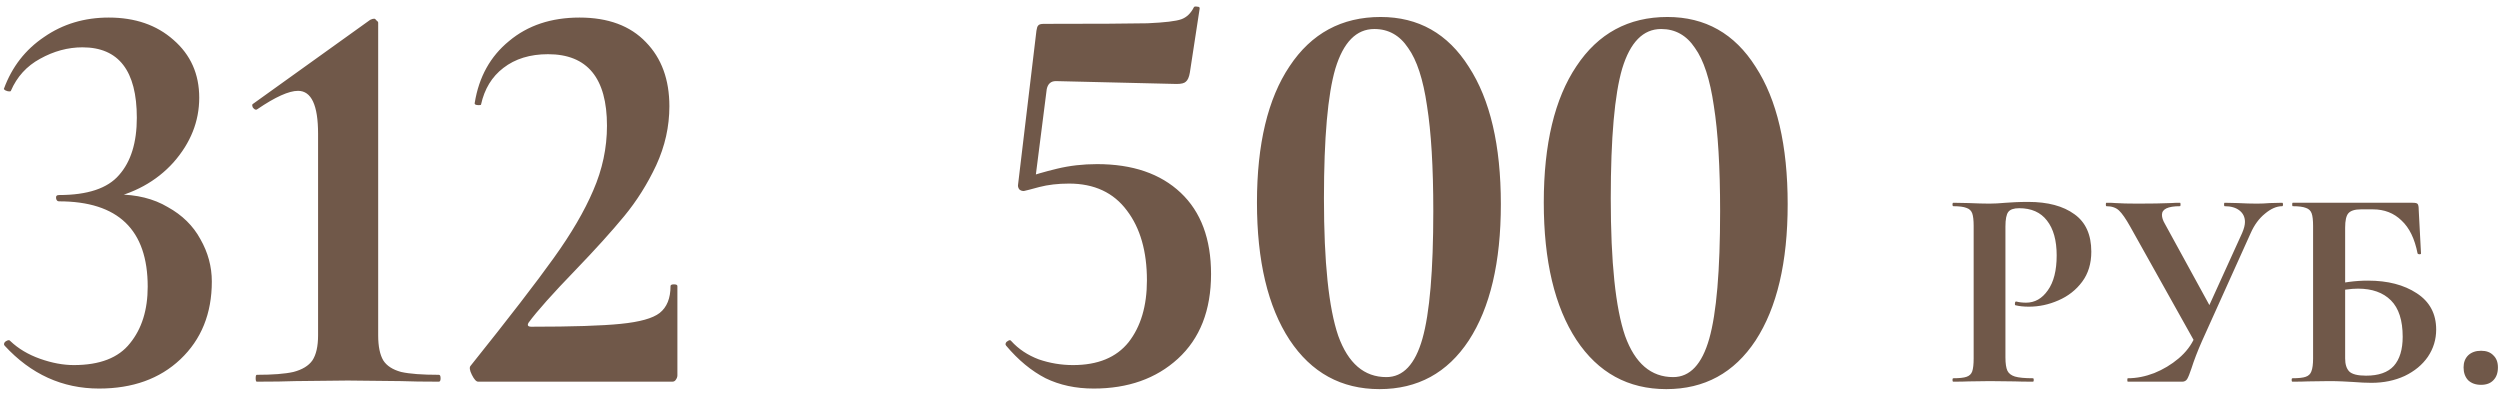 <?xml version="1.0" encoding="UTF-8"?> <svg xmlns="http://www.w3.org/2000/svg" width="393" height="62" viewBox="0 0 393 62" fill="none"><path d="M15.569 61.08C9.809 61.08 4.859 58.83 0.719 54.33L0.629 54.15C0.629 53.91 0.749 53.73 0.989 53.61C1.289 53.43 1.499 53.43 1.619 53.61C2.879 54.81 4.439 55.74 6.299 56.4C8.159 57.06 9.929 57.39 11.609 57.39C15.689 57.39 18.629 56.25 20.429 53.97C22.289 51.69 23.219 48.72 23.219 45.06C23.219 36.12 18.569 31.65 9.269 31.65C9.029 31.65 8.879 31.5 8.819 31.2C8.759 30.84 8.909 30.66 9.269 30.66C13.769 30.66 16.919 29.61 18.719 27.51C20.579 25.41 21.509 22.41 21.509 18.51C21.509 11.13 18.659 7.44 12.959 7.44C10.679 7.44 8.459 8.04 6.299 9.24C4.199 10.38 2.669 12.06 1.709 14.28C1.709 14.34 1.619 14.37 1.439 14.37C1.259 14.37 1.049 14.31 0.809 14.19C0.629 14.07 0.569 13.98 0.629 13.92C1.889 10.5 3.989 7.8 6.929 5.82C9.869 3.78 13.259 2.76 17.099 2.76C21.239 2.76 24.629 3.93 27.269 6.27C29.969 8.61 31.319 11.64 31.319 15.36C31.319 19.08 29.969 22.47 27.269 25.53C24.569 28.53 20.999 30.48 16.559 31.38L16.739 30.66L18.359 30.57C21.479 30.57 24.149 31.23 26.369 32.55C28.649 33.81 30.359 35.49 31.499 37.59C32.699 39.69 33.299 41.91 33.299 44.25C33.299 49.29 31.649 53.37 28.349 56.49C25.109 59.55 20.849 61.08 15.569 61.08ZM40.37 60C40.251 60 40.191 59.82 40.191 59.46C40.191 59.1 40.251 58.92 40.37 58.92C42.891 58.92 44.81 58.77 46.13 58.47C47.511 58.11 48.501 57.51 49.1 56.67C49.7 55.77 50.001 54.45 50.001 52.71V21.03C50.001 16.53 48.95 14.28 46.85 14.28C45.41 14.28 43.281 15.24 40.461 17.16L40.281 17.25C40.1 17.25 39.92 17.13 39.74 16.89C39.62 16.59 39.62 16.41 39.74 16.35L58.191 3.12C58.431 3 58.641 2.94 58.821 2.94C58.941 2.94 59.06 3.03 59.181 3.21C59.361 3.33 59.45 3.45 59.45 3.57V52.71C59.45 54.45 59.721 55.77 60.261 56.67C60.8 57.51 61.73 58.11 63.05 58.47C64.371 58.77 66.35 58.92 68.99 58.92C69.171 58.92 69.26 59.1 69.26 59.46C69.26 59.82 69.171 60 68.99 60C66.531 60 64.55 59.97 63.05 59.91L54.681 59.82L46.401 59.91C44.901 59.97 42.891 60 40.37 60ZM75.167 60C74.867 60 74.537 59.64 74.177 58.92C73.817 58.2 73.757 57.72 73.997 57.48C79.997 49.98 84.347 44.34 87.047 40.56C89.807 36.72 91.877 33.18 93.257 29.94C94.697 26.64 95.417 23.25 95.417 19.77C95.417 12.27 92.327 8.52 86.147 8.52C83.327 8.52 80.987 9.24 79.127 10.68C77.327 12.06 76.157 13.98 75.617 16.44C75.617 16.5 75.497 16.53 75.257 16.53C74.777 16.53 74.567 16.41 74.627 16.17C75.287 12.09 77.087 8.85 80.027 6.45C82.967 3.99 86.657 2.76 91.097 2.76C95.597 2.76 99.077 4.05 101.537 6.63C103.997 9.15 105.227 12.51 105.227 16.71C105.227 19.89 104.537 22.98 103.157 25.98C101.777 28.92 100.097 31.59 98.117 33.99C96.137 36.39 93.587 39.21 90.467 42.45C86.867 46.17 84.407 48.93 83.087 50.73C82.847 51.15 82.997 51.36 83.537 51.36C89.957 51.36 94.637 51.21 97.577 50.91C100.577 50.61 102.617 50.04 103.697 49.2C104.837 48.3 105.407 46.89 105.407 44.97C105.407 44.79 105.587 44.7 105.947 44.7C106.307 44.7 106.487 44.79 106.487 44.97V59.01C106.487 59.25 106.397 59.49 106.217 59.73C106.097 59.91 105.917 60 105.677 60H75.167ZM160.947 30.03C160.647 30.03 160.407 29.94 160.227 29.76C160.047 29.52 159.987 29.25 160.047 28.95L162.927 4.83C162.987 4.41 163.077 4.14 163.197 4.02C163.317 3.84 163.617 3.75 164.097 3.75C172.257 3.75 177.687 3.72 180.387 3.66C183.087 3.54 184.857 3.33 185.697 3.03C186.537 2.73 187.197 2.1 187.677 1.14C187.737 1.02 187.917 0.99 188.217 1.05C188.517 1.05 188.637 1.17 188.577 1.41L187.047 11.4C186.927 12.12 186.717 12.6 186.417 12.84C186.177 13.08 185.697 13.2 184.977 13.2L165.987 12.75C165.207 12.75 164.727 13.17 164.547 14.01L162.657 28.86L160.947 30.03ZM158.967 53.61C160.107 54.87 161.547 55.83 163.287 56.49C165.027 57.09 166.827 57.39 168.687 57.39C172.587 57.39 175.497 56.19 177.417 53.79C179.337 51.33 180.297 48.09 180.297 44.07C180.297 39.51 179.247 35.85 177.147 33.09C175.047 30.27 172.017 28.86 168.057 28.86C166.317 28.86 164.757 29.04 163.377 29.4C162.057 29.76 161.247 29.97 160.947 30.03C160.887 30.03 160.857 29.94 160.857 29.76C160.857 29.46 160.887 29.13 160.947 28.77C161.067 28.41 161.157 28.14 161.217 27.96C162.537 27.48 164.187 27 166.167 26.52C168.147 26.04 170.247 25.8 172.467 25.8C178.047 25.8 182.427 27.3 185.607 30.3C188.787 33.3 190.377 37.56 190.377 43.08C190.377 48.78 188.637 53.22 185.157 56.4C181.737 59.52 177.327 61.08 171.927 61.08C169.107 61.08 166.587 60.54 164.367 59.46C162.147 58.32 160.077 56.61 158.157 54.33L158.067 54.15C158.067 53.91 158.187 53.73 158.427 53.61C158.667 53.43 158.847 53.43 158.967 53.61ZM216.854 61.17C210.854 61.17 206.144 58.59 202.724 53.43C199.304 48.21 197.594 41.01 197.594 31.83C197.594 22.65 199.304 15.51 202.724 10.41C206.144 5.25 210.914 2.67 217.034 2.67C222.974 2.67 227.594 5.28 230.894 10.5C234.254 15.66 235.934 22.86 235.934 32.1C235.934 41.22 234.254 48.36 230.894 53.52C227.534 58.62 222.854 61.17 216.854 61.17ZM217.934 59.28C220.574 59.28 222.464 57.27 223.604 53.25C224.744 49.23 225.314 42.54 225.314 33.18C225.314 26.28 224.984 20.76 224.324 16.62C223.724 12.48 222.734 9.45 221.354 7.53C220.034 5.55 218.264 4.56 216.044 4.56C213.224 4.56 211.184 6.63 209.924 10.77C208.724 14.85 208.124 21.66 208.124 31.2C208.124 41.22 208.874 48.42 210.374 52.8C211.934 57.12 214.454 59.28 217.934 59.28ZM261.942 61.17C255.942 61.17 251.232 58.59 247.812 53.43C244.392 48.21 242.682 41.01 242.682 31.83C242.682 22.65 244.392 15.51 247.812 10.41C251.232 5.25 256.002 2.67 262.122 2.67C268.062 2.67 272.682 5.28 275.982 10.5C279.342 15.66 281.022 22.86 281.022 32.1C281.022 41.22 279.342 48.36 275.982 53.52C272.622 58.62 267.942 61.17 261.942 61.17ZM263.022 59.28C265.662 59.28 267.552 57.27 268.692 53.25C269.832 49.23 270.402 42.54 270.402 33.18C270.402 26.28 270.072 20.76 269.412 16.62C268.812 12.48 267.822 9.45 266.442 7.53C265.122 5.55 263.352 4.56 261.132 4.56C258.312 4.56 256.272 6.63 255.012 10.77C253.812 14.85 253.212 21.66 253.212 31.2C253.212 41.22 253.962 48.42 255.462 52.8C257.022 57.12 259.542 59.28 263.022 59.28ZM315.254 56.175C315.254 57.135 315.359 57.84 315.569 58.29C315.779 58.71 316.169 59.01 316.739 59.19C317.339 59.37 318.284 59.46 319.574 59.46C319.664 59.46 319.709 59.55 319.709 59.73C319.709 59.91 319.664 60 319.574 60C318.344 60 317.384 59.985 316.694 59.955L312.779 59.91L309.494 59.955C308.894 59.985 308.084 60 307.064 60C306.974 60 306.929 59.91 306.929 59.73C306.929 59.55 306.974 59.46 307.064 59.46C308.024 59.46 308.714 59.385 309.134 59.235C309.584 59.085 309.884 58.8 310.034 58.38C310.184 57.93 310.259 57.255 310.259 56.355V35.52C310.259 34.62 310.184 33.96 310.034 33.54C309.884 33.12 309.584 32.835 309.134 32.685C308.684 32.505 307.994 32.415 307.064 32.415C306.974 32.415 306.929 32.325 306.929 32.145C306.929 31.965 306.974 31.875 307.064 31.875L309.449 31.92C310.829 31.98 311.924 32.01 312.734 32.01C313.454 32.01 314.309 31.965 315.299 31.875C315.689 31.845 316.184 31.815 316.784 31.785C317.384 31.755 318.074 31.74 318.854 31.74C321.914 31.74 324.329 32.385 326.099 33.675C327.869 34.935 328.754 36.9 328.754 39.57C328.754 41.43 328.274 43.005 327.314 44.295C326.354 45.585 325.109 46.56 323.579 47.22C322.079 47.88 320.534 48.21 318.944 48.21C318.134 48.21 317.429 48.135 316.829 47.985C316.769 47.985 316.739 47.91 316.739 47.76C316.739 47.67 316.754 47.58 316.784 47.49C316.844 47.4 316.904 47.37 316.964 47.4C317.414 47.52 317.924 47.58 318.494 47.58C319.874 47.58 321.014 46.935 321.914 45.645C322.844 44.355 323.309 42.525 323.309 40.155C323.309 37.785 322.799 35.955 321.779 34.665C320.789 33.375 319.334 32.73 317.414 32.73C316.574 32.73 316.004 32.925 315.704 33.315C315.404 33.705 315.254 34.47 315.254 35.61V56.175ZM352.457 36.645C352.757 35.955 352.907 35.37 352.907 34.89C352.907 34.14 352.622 33.54 352.052 33.09C351.482 32.64 350.702 32.415 349.712 32.415C349.652 32.415 349.622 32.325 349.622 32.145C349.622 31.965 349.652 31.875 349.712 31.875L351.737 31.92C352.877 31.98 353.897 32.01 354.797 32.01C355.457 32.01 356.147 31.98 356.867 31.92L358.757 31.875C358.847 31.875 358.892 31.965 358.892 32.145C358.892 32.325 358.847 32.415 358.757 32.415C357.887 32.415 356.987 32.805 356.057 33.585C355.127 34.335 354.377 35.355 353.807 36.645L346.157 53.61C345.467 55.17 344.912 56.61 344.492 57.93C344.222 58.74 343.997 59.295 343.817 59.595C343.637 59.865 343.382 60 343.052 60H334.502C334.442 60 334.412 59.91 334.412 59.73C334.412 59.55 334.442 59.46 334.502 59.46C335.852 59.46 337.232 59.19 338.642 58.65C340.052 58.08 341.327 57.315 342.467 56.355C343.637 55.365 344.492 54.24 345.032 52.98L352.457 36.645ZM334.862 35.61C334.172 34.38 333.587 33.54 333.107 33.09C332.627 32.64 331.967 32.415 331.127 32.415C331.067 32.415 331.037 32.325 331.037 32.145C331.037 31.965 331.067 31.875 331.127 31.875C331.787 31.875 332.252 31.89 332.522 31.92C333.422 31.98 334.592 32.01 336.032 32.01C338.162 32.01 339.917 31.98 341.297 31.92C341.687 31.89 342.152 31.875 342.692 31.875C342.752 31.875 342.782 31.965 342.782 32.145C342.782 32.325 342.752 32.415 342.692 32.415C340.802 32.415 339.857 32.865 339.857 33.765C339.857 34.185 340.007 34.65 340.307 35.16L347.822 48.885L345.257 54.195L334.862 35.61ZM372.797 60.18C371.987 60.18 371.012 60.135 369.872 60.045C369.422 60.015 368.867 59.985 368.207 59.955C367.577 59.925 366.872 59.91 366.092 59.91L362.807 59.955C362.207 59.985 361.397 60 360.377 60C360.287 60 360.242 59.91 360.242 59.73C360.242 59.55 360.287 59.46 360.377 59.46C361.337 59.46 362.027 59.385 362.447 59.235C362.897 59.085 363.197 58.8 363.347 58.38C363.527 57.93 363.617 57.255 363.617 56.355V35.52C363.617 34.62 363.542 33.96 363.392 33.54C363.242 33.12 362.942 32.835 362.492 32.685C362.042 32.505 361.352 32.415 360.422 32.415C360.362 32.415 360.332 32.325 360.332 32.145C360.332 31.965 360.362 31.875 360.422 31.875H379.277C379.697 31.875 379.952 31.935 380.042 32.055C380.162 32.175 380.222 32.49 380.222 33L380.582 39.84C380.582 39.93 380.507 39.975 380.357 39.975C380.207 39.975 380.102 39.93 380.042 39.84C379.592 37.53 378.752 35.805 377.522 34.665C376.322 33.495 374.822 32.91 373.022 32.91H371.132C370.172 32.91 369.512 33.12 369.152 33.54C368.822 33.93 368.657 34.68 368.657 35.79V56.355C368.657 57.255 368.867 57.93 369.287 58.38C369.737 58.83 370.622 59.055 371.942 59.055C373.922 59.055 375.377 58.545 376.307 57.525C377.237 56.475 377.702 54.945 377.702 52.935C377.702 50.355 377.087 48.45 375.857 47.22C374.627 45.99 372.902 45.375 370.682 45.375C369.542 45.375 368.162 45.57 366.542 45.96L366.272 44.925C368.222 44.385 370.217 44.115 372.257 44.115C375.347 44.115 377.897 44.775 379.907 46.095C381.947 47.415 382.967 49.32 382.967 51.81C382.967 53.37 382.532 54.795 381.662 56.085C380.792 57.345 379.577 58.35 378.017 59.1C376.457 59.82 374.717 60.18 372.797 60.18ZM390.019 60.495C389.179 60.495 388.504 60.255 387.994 59.775C387.514 59.265 387.274 58.59 387.274 57.75C387.274 56.97 387.514 56.34 387.994 55.86C388.504 55.38 389.179 55.14 390.019 55.14C390.859 55.14 391.504 55.38 391.954 55.86C392.434 56.31 392.674 56.94 392.674 57.75C392.674 58.62 392.434 59.295 391.954 59.775C391.504 60.255 390.859 60.495 390.019 60.495Z" fill="#705849"></path></svg> 